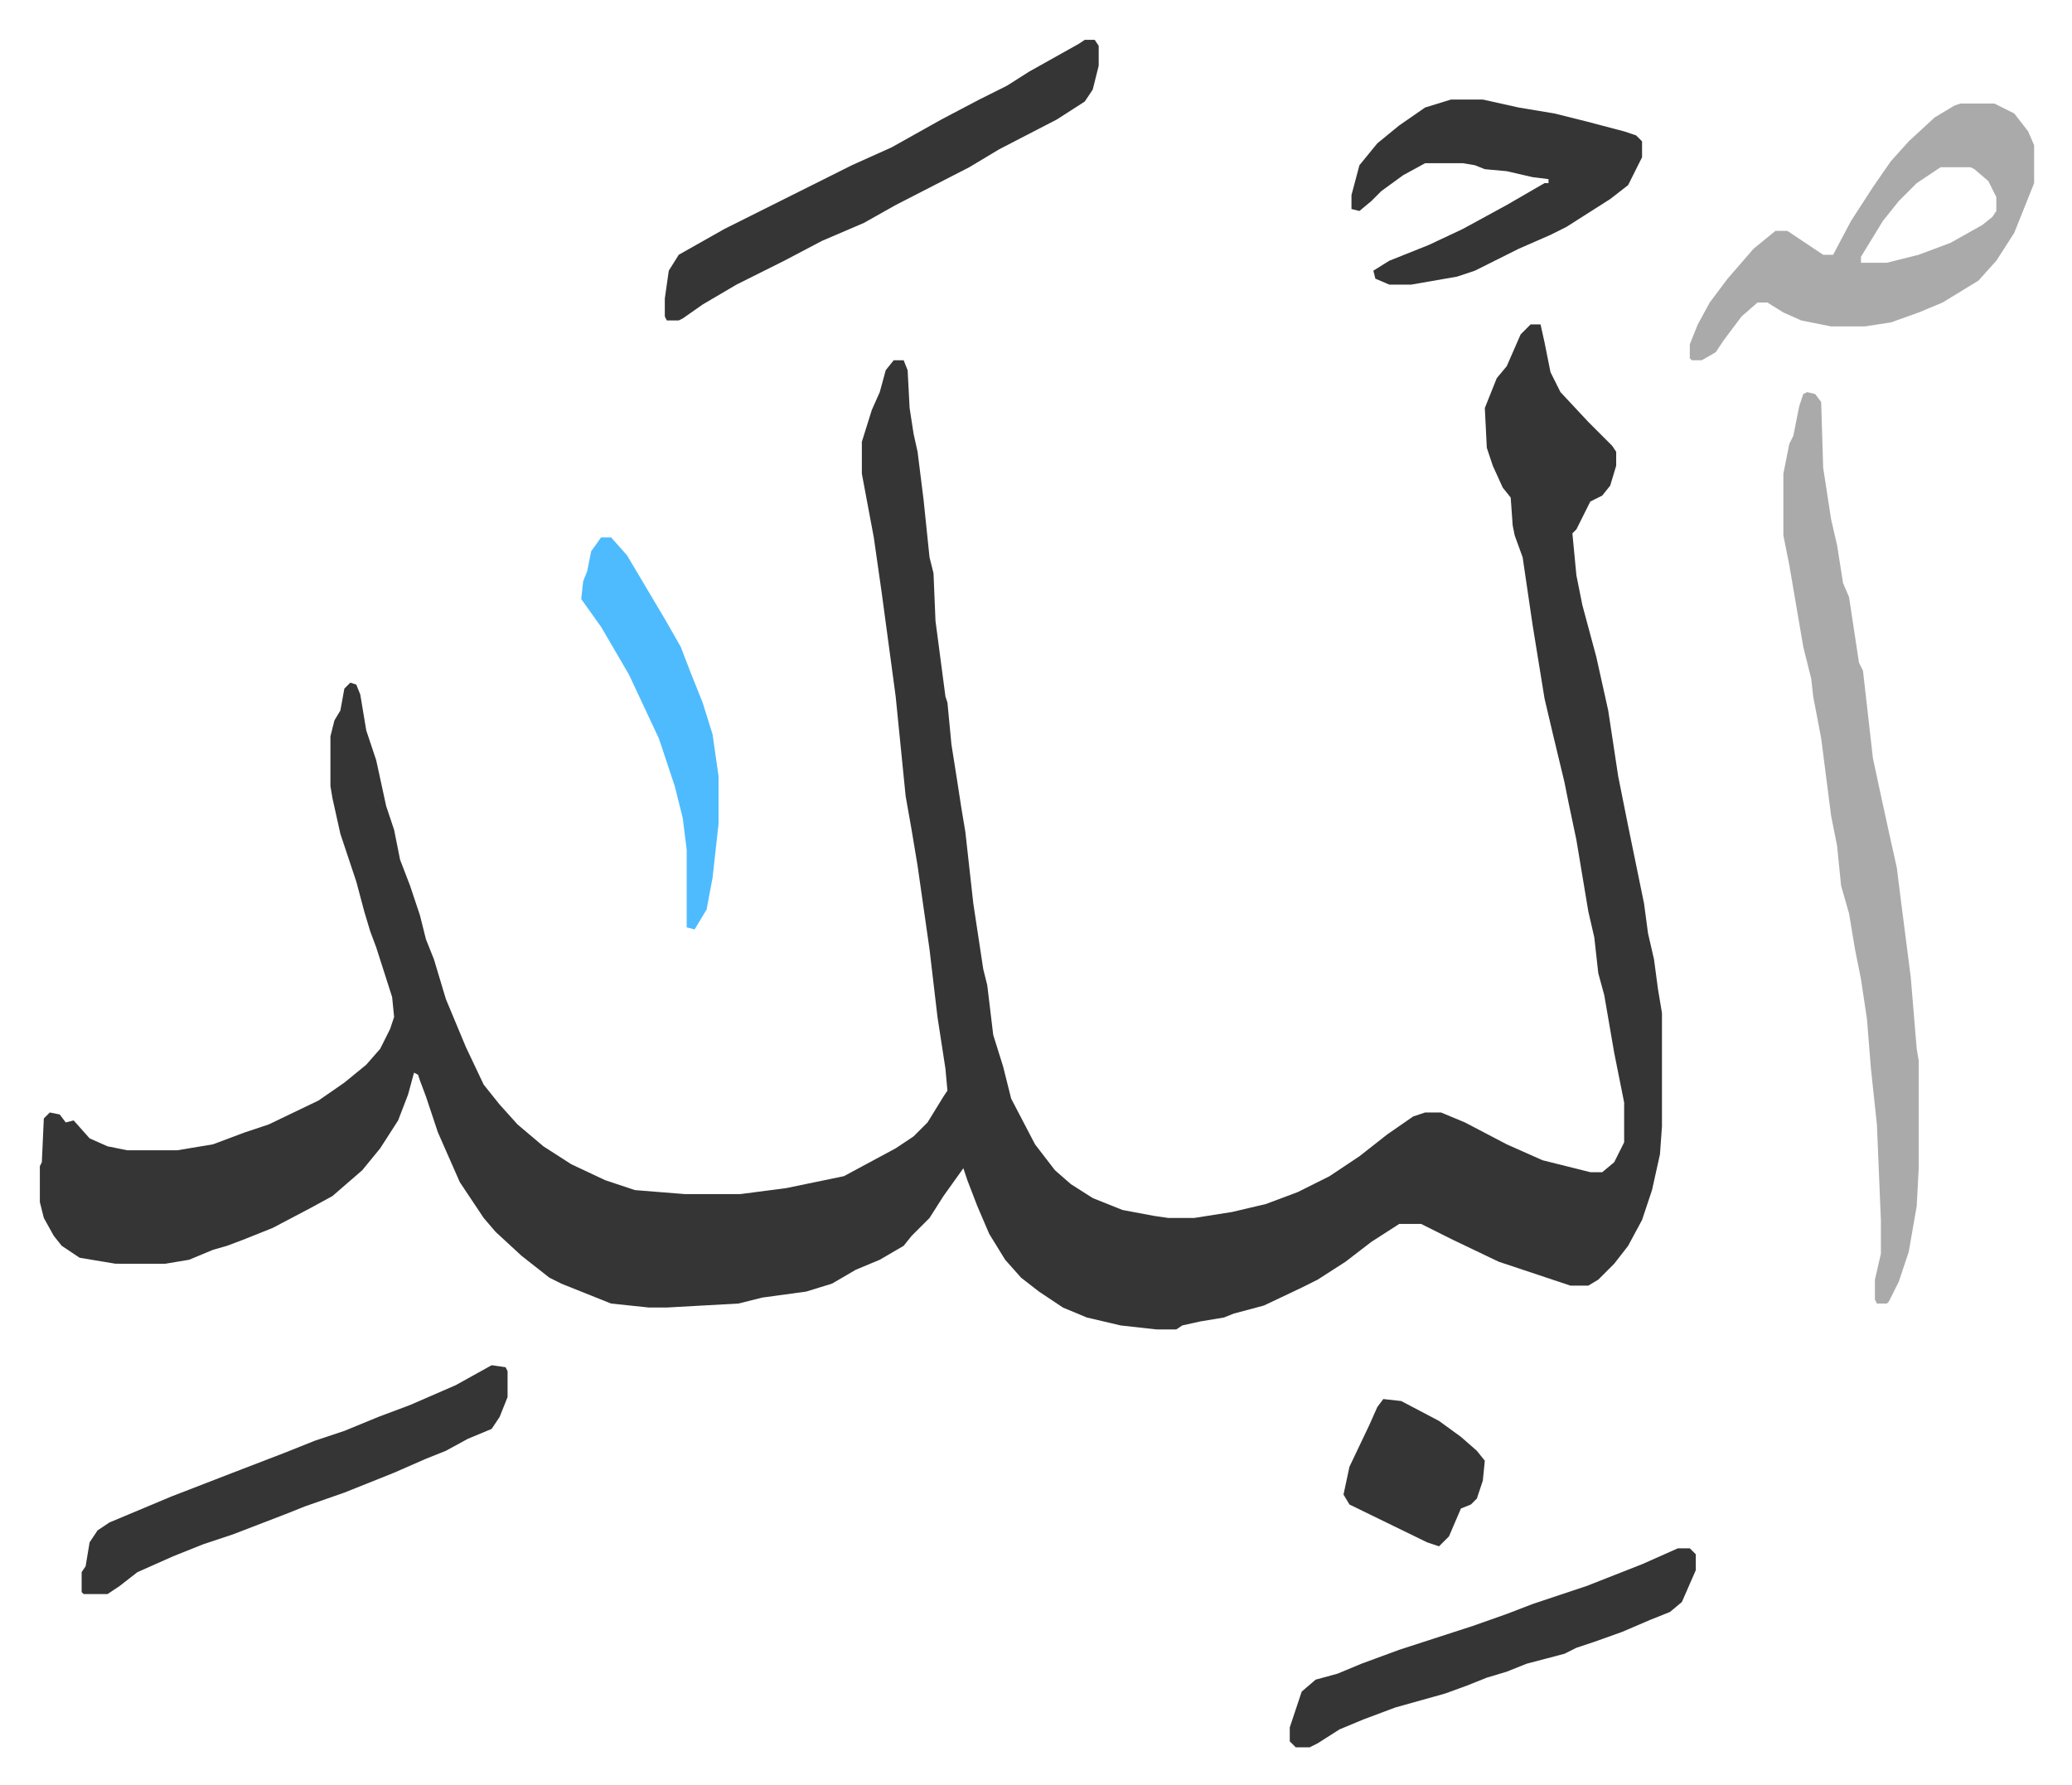 <svg xmlns="http://www.w3.org/2000/svg" role="img" viewBox="-20.02 322.98 1041.04 897.04"><path fill="#353535" id="rule_normal" d="M749 486h5l2 9 3 15 5 10 14 15 12 12 2 3v7l-3 10-4 5-6 3-7 14-2 2 2 21 3 15 7 26 6 27 5 33 5 25 8 39 2 15 3 13 2 15 2 12v57l-1 14-4 18-5 15-7 13-7 9-8 8-5 3h-9l-36-12-23-11-16-8h-11l-14 9-13 10-14 9-8 4-19 9-15 4-5 2-12 2-9 2-3 2h-10l-18-2-17-4-12-5-12-8-9-7-8-9-8-13-6-14-5-13-2-6-10 14-7 11-9 9-4 5-12 7-12 5-12 7-13 4-22 3-12 3-36 2h-9l-19-2-25-10-6-3-14-11-13-12-6-7-12-18-11-25-6-18-3-8-1-3-2-1-3 11-5 13-9 14-9 11-15 13-11 6-19 10-15 6-8 3-7 2-12 5-12 2H38l-18-3-9-6-4-5-5-9-2-8v-18l1-2 1-22 3-3 5 1 3 4 4-1 8 9 9 4 10 2h25l18-3 16-6 12-4 25-12 13-9 11-9 7-8 5-10 2-6-1-10-8-25-3-8-3-10-4-15-8-24-4-18-1-6v-25l2-8 3-5 2-11 3-3 3 1 2 5 3 18 5 15 5 23 4 12 3 15 5 13 5 15 3 12 4 10 6 20 10 24 9 19 8 10 9 10 13 11 14 9 17 8 15 5 25 2h28l23-3 29-6 26-14 9-6 7-7 8-13 2-3-1-11-4-26-4-34-6-42-3-18-3-17-5-50-7-52-4-28-6-32v-16l5-16 4-9 3-11 4-5h5l2 5 1 19 2 13 2 9 3 24 3 29 2 8 1 24 5 38 1 3 2 21 3 19 2 13 2 12 4 36 5 33 2 8 3 25 5 16 4 16 12 23 10 13 8 7 11 7 15 6 16 3 7 1h13l19-3 17-4 16-6 16-8 15-10 14-11 13-9 6-2h8l12 5 21 11 18 8 24 6h6l6-5 5-10v-20l-5-25-5-29-3-11-2-18-3-13-6-36-4-19-2-10-6-25-4-17-6-37-5-34-4-11-1-5-1-14-4-5-5-11-3-9-1-20 6-15 5-6 7-16z"/><path fill="#aaa" id="rule_hamzat_wasl" d="M888 520l4 1 3 4 1 33 4 26 3 13 3 19 3 7 5 33 2 4 5 44 3 14 5 23 4 18 2 16 5 39 3 36 1 6v54l-1 19-4 23-5 15-5 10-1 1h-5l-1-2v-10l3-13v-17l-2-48-3-28-2-25-3-20-3-15-3-18-4-14-2-20-3-15-5-39-4-21-1-9-4-16-7-41-3-15v-31l3-15 2-4 3-15 2-6zm77-145h17l10 5 7 9 3 7v19l-10 25-9 14-9 10-18 11-12 5-14 5-13 2h-17l-15-3-9-4-8-5h-5l-8 7-9 12-4 6-7 4h-5l-1-1v-7l4-10 6-11 9-12 13-15 11-9h6l18 12h5l9-17 11-17 9-13 9-10 13-12 10-6zm-10 32l-12 8-9 9-8 10-11 18v3h13l16-4 16-6 16-9 5-4 2-3v-7l-4-8-7-6-2-1z"/><path fill="#353535" id="rule_normal" d="M709 373h16l18 4 18 3 16 4 19 5 6 2 3 3v8l-7 14-9 7-22 14-8 4-16 7-22 11-9 3-23 4h-11l-7-3-1-4 8-5 20-8 17-8 22-12 19-11h2v-2l-8-1-13-3-11-1-5-2-6-1h-19l-11 6-11 8-5 5-6 5-4-1v-7l4-15 9-11 11-9 13-9zm-184-30h5l2 3v10l-3 12-4 6-14 9-29 15-15 9-37 19-16 9-21 9-19 10-24 12-17 10-10 7-2 1h-6l-1-2v-9l2-14 5-8 23-13 52-26 12-6 20-9 25-14 19-10 14-7 11-7 25-14zm-298 666l7 1 1 2v13l-4 10-4 6-12 5-11 6-10 4-16 7-25 10-20 7-10 4-26 10-15 5-15 6-18 8-9 7-6 4H22l-1-1v-10l2-3 2-12 4-6 6-4 31-13 31-12 26-10 15-6 15-5 17-7 16-6 23-10zm596 92h6l3 3v8l-7 16-6 5-10 4-14 6-14 5-9 3-6 3-19 5-10 4-10 3-10 4-11 4-25 7-16 6-12 5-11 7-4 2h-7l-3-3v-7l6-18 7-6 11-3 12-5 19-7 37-12 17-6 13-5 27-9 28-11z"/><path fill="#4ebbff" id="rule_madd_normal_2_vowels" d="M282 593h5l8 9 19 32 8 14 5 13 6 15 5 16 3 21v24l-3 27-3 16-6 10-4-1v-39l-2-16-4-16-8-24-15-32-14-24-10-14 1-9 2-5 2-10z"/><path fill="#353535" id="rule_normal" d="M675 1026l9 1 19 10 11 8 8 7 4 5-1 10-3 9-3 3-5 2-6 14-5 5-6-2-39-19-3-5 3-14 10-21 4-9z"/></svg>
